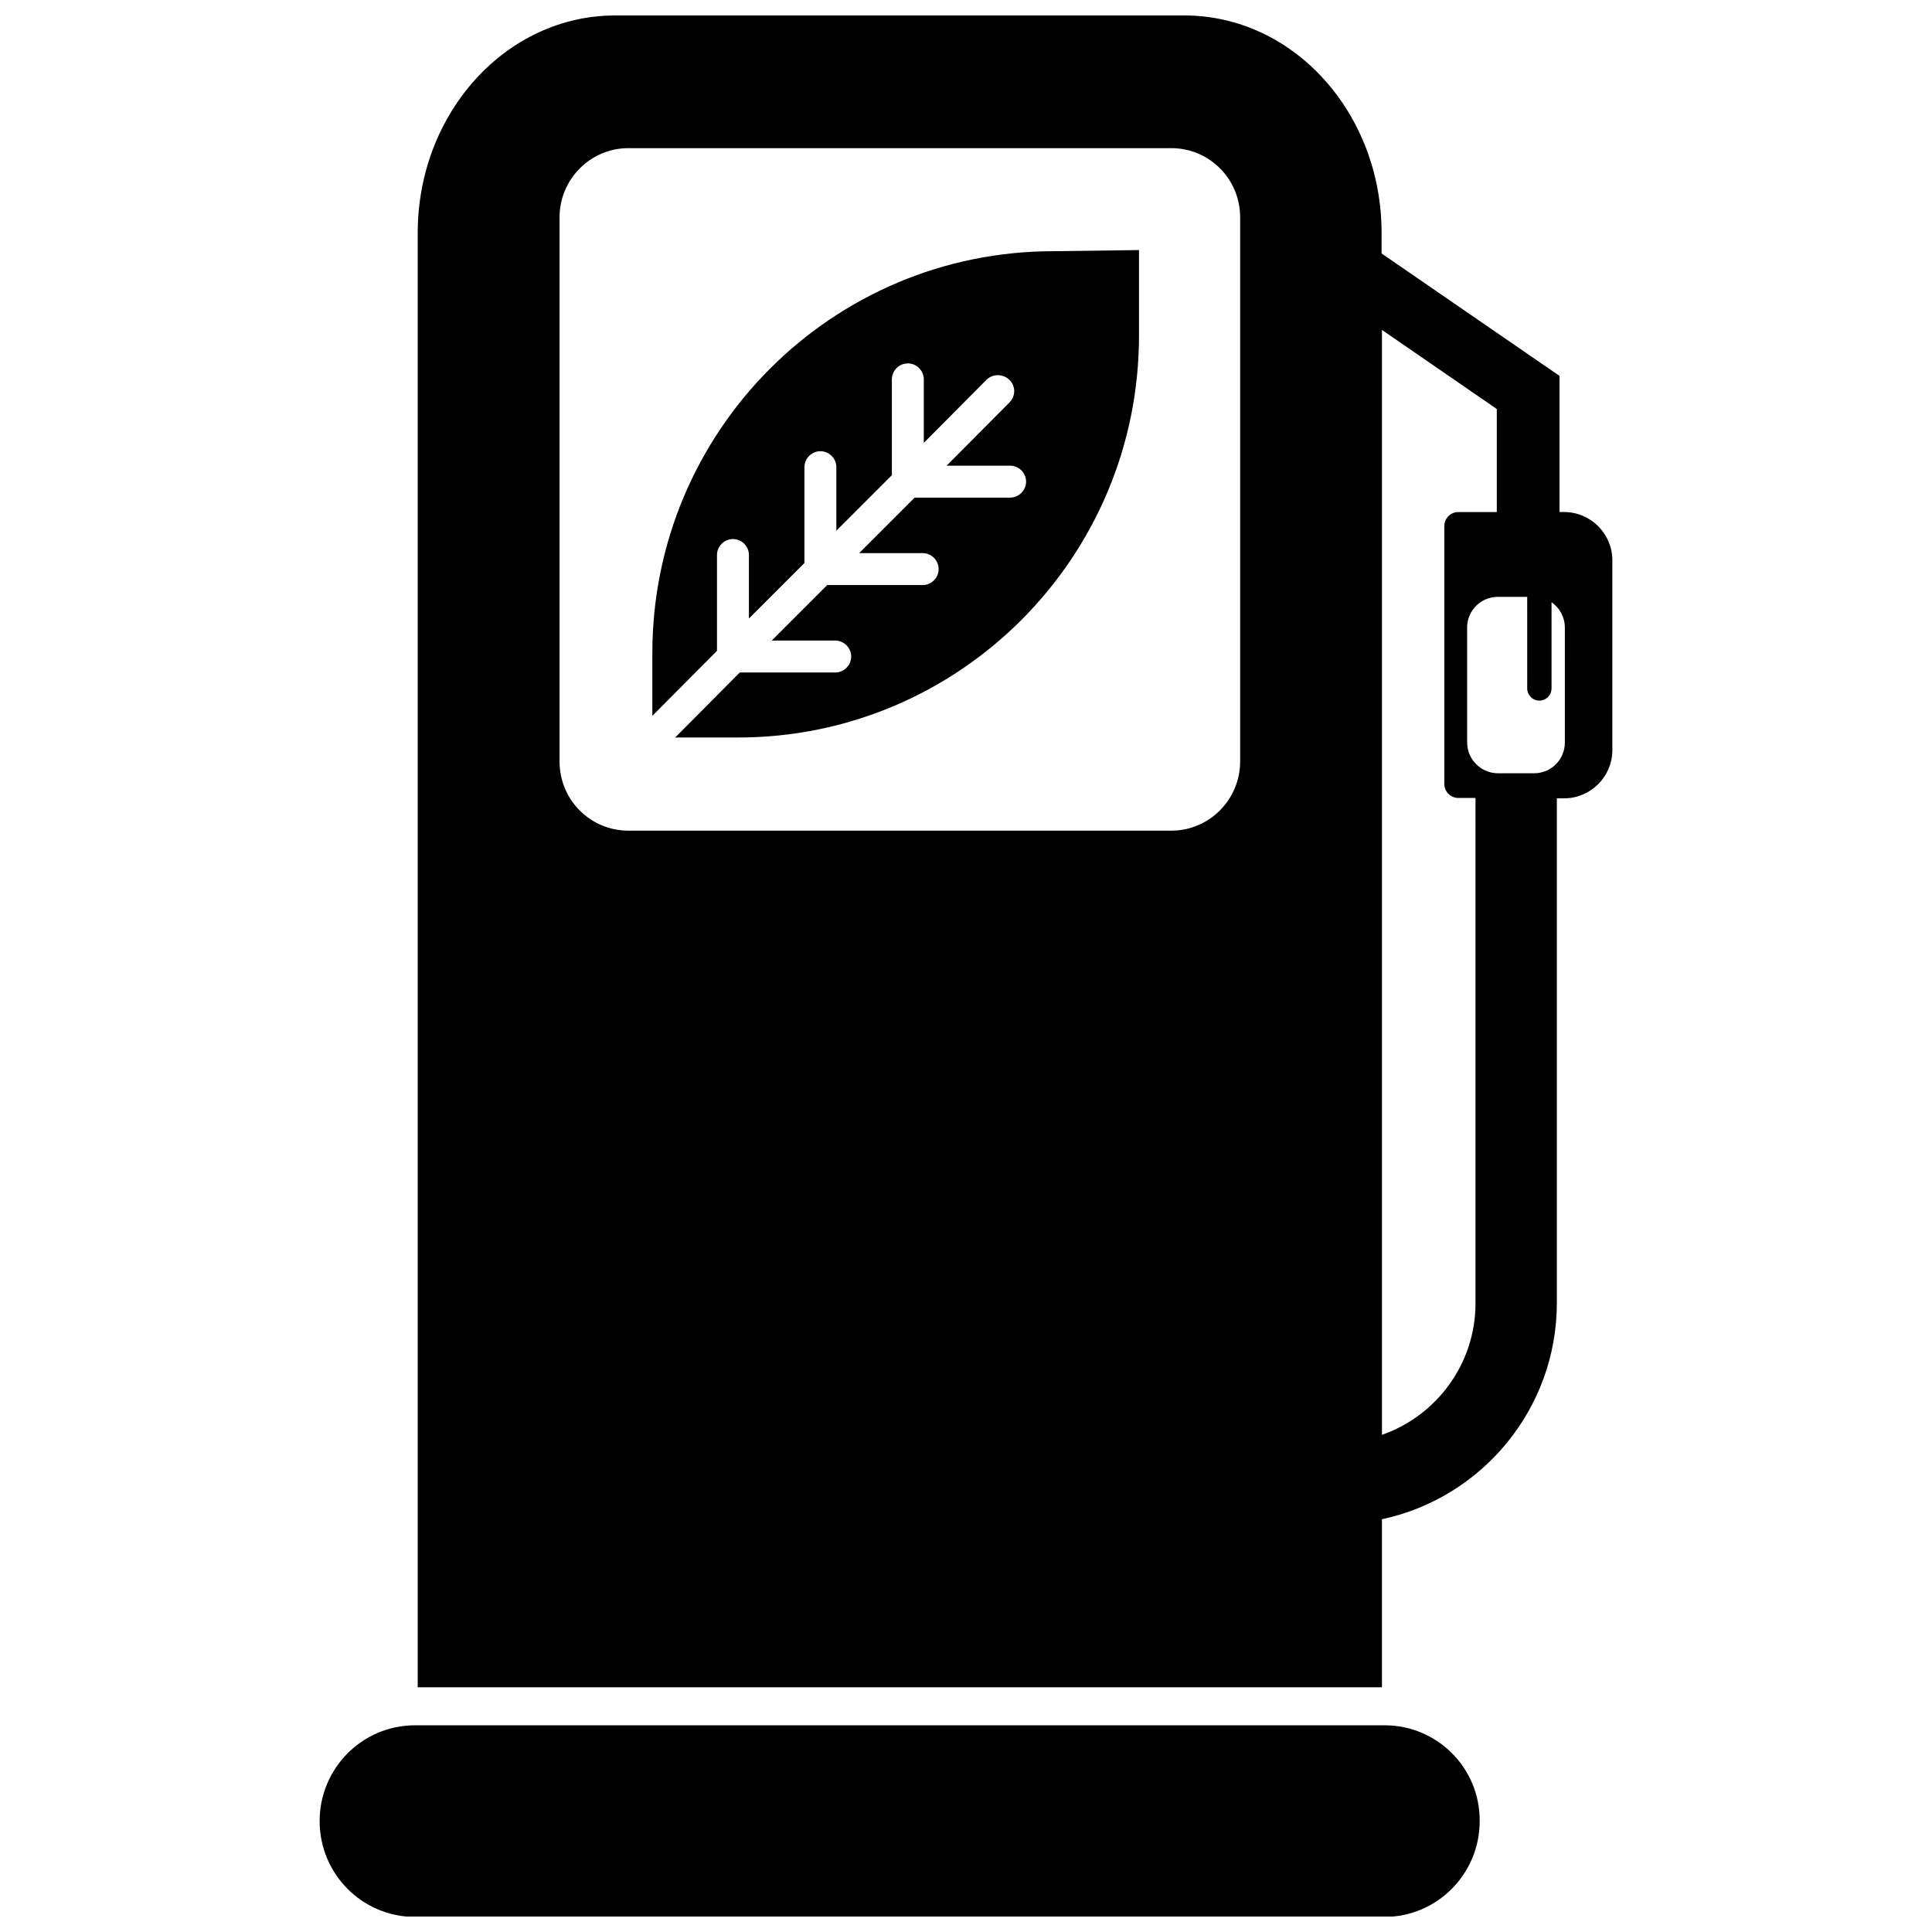 <?xml version="1.0" encoding="UTF-8"?>
<!-- Uploaded to: SVG Repo, www.svgrepo.com, Generator: SVG Repo Mixer Tools -->
<svg width="800px" height="800px" version="1.1" viewBox="144 144 512 512" xmlns="http://www.w3.org/2000/svg">
 <defs>
  <clipPath id="b">
   <path d="m228 601h309v50.902h-309z"/>
  </clipPath>
  <clipPath id="a">
   <path d="m254 148.09h318v443.91h-318z"/>
  </clipPath>
 </defs>
 <path d="m423.38 210.57c-58.945-0.102-106.61 47.762-106.5 106.71v16.426l17.129-17.23v-25.391c0-2.316 1.914-4.231 4.231-4.231 2.316 0 4.231 1.914 4.231 4.231v16.828l14.711-14.711v-25.391c0-2.316 1.914-4.231 4.231-4.231s4.231 1.914 4.231 4.231v16.828l14.711-14.711v-25.391c0-2.316 1.914-4.231 4.231-4.231 2.316 0 4.231 1.914 4.231 4.231v16.828l16.625-16.727c1.613-1.613 4.332-1.613 6.047 0 1.715 1.715 1.715 4.332 0 6.047l-16.625 16.727h16.828c2.316 0 4.231 1.914 4.231 4.231 0 2.316-1.914 4.231-4.231 4.231h-25.293l-14.711 14.711h16.828c2.316 0 4.231 1.914 4.231 4.231s-1.914 4.231-4.231 4.231h-25.293l-14.711 14.711h16.828c2.316 0 4.231 1.914 4.231 4.231 0 2.316-1.914 4.231-4.231 4.231h-25.293l-17.129 17.23h16.426c58.945 0.102 106.61-47.762 106.5-106.71v-22.469z"/>
 <g clip-path="url(#b)">
  <path d="m510.94 601.22h-256.94c-14.008 0-25.293 11.387-25.293 25.395 0 14.008 11.285 25.391 25.293 25.391h256.84c14.008 0 25.293-11.387 25.293-25.391 0.102-14.109-11.285-25.395-25.191-25.395z"/>
 </g>
 <g clip-path="url(#a)">
  <path d="m558.5 279.69h-1.211v-36.074l-47.156-32.445v-5.441c0-31.84-23.375-57.637-52.297-57.637l-150.84 0.004c-28.816 0-52.297 25.797-52.297 57.637v385.41h255.53v-44.535c26.5-5.644 46.352-29.223 46.352-57.332v-133.71h1.914c7.055 0 12.797-5.742 12.797-12.797v-50.281c0-7.051-5.742-12.797-12.797-12.797zm-85.848 66.102c0 10.078-8.16 18.34-18.238 18.34h-143.89c-10.078 0-18.238-8.16-18.238-18.34v-144.19c0-10.078 8.16-18.34 18.238-18.34h143.89c10.078 0 18.238 8.16 18.238 18.34zm62.371 143.59c0 16.121-10.379 29.824-24.789 34.863v-292.81l30.43 20.957v27.305h-10.176c-2.117 0-3.727 1.715-3.727 3.727v68.316c0 2.117 1.715 3.727 3.727 3.727h4.535zm23.68-148.62c0 4.535-3.629 8.16-8.16 8.16h-9.574c-4.434 0-8.16-3.629-8.16-8.16l-0.004-30.43c0-4.535 3.629-8.16 8.16-8.16h7.758l0.004 24.281c0 1.715 1.41 3.223 3.223 3.223 1.715 0 3.223-1.41 3.223-3.223v-22.871c2.117 1.512 3.527 3.93 3.527 6.75z"/>
 </g>
</svg>